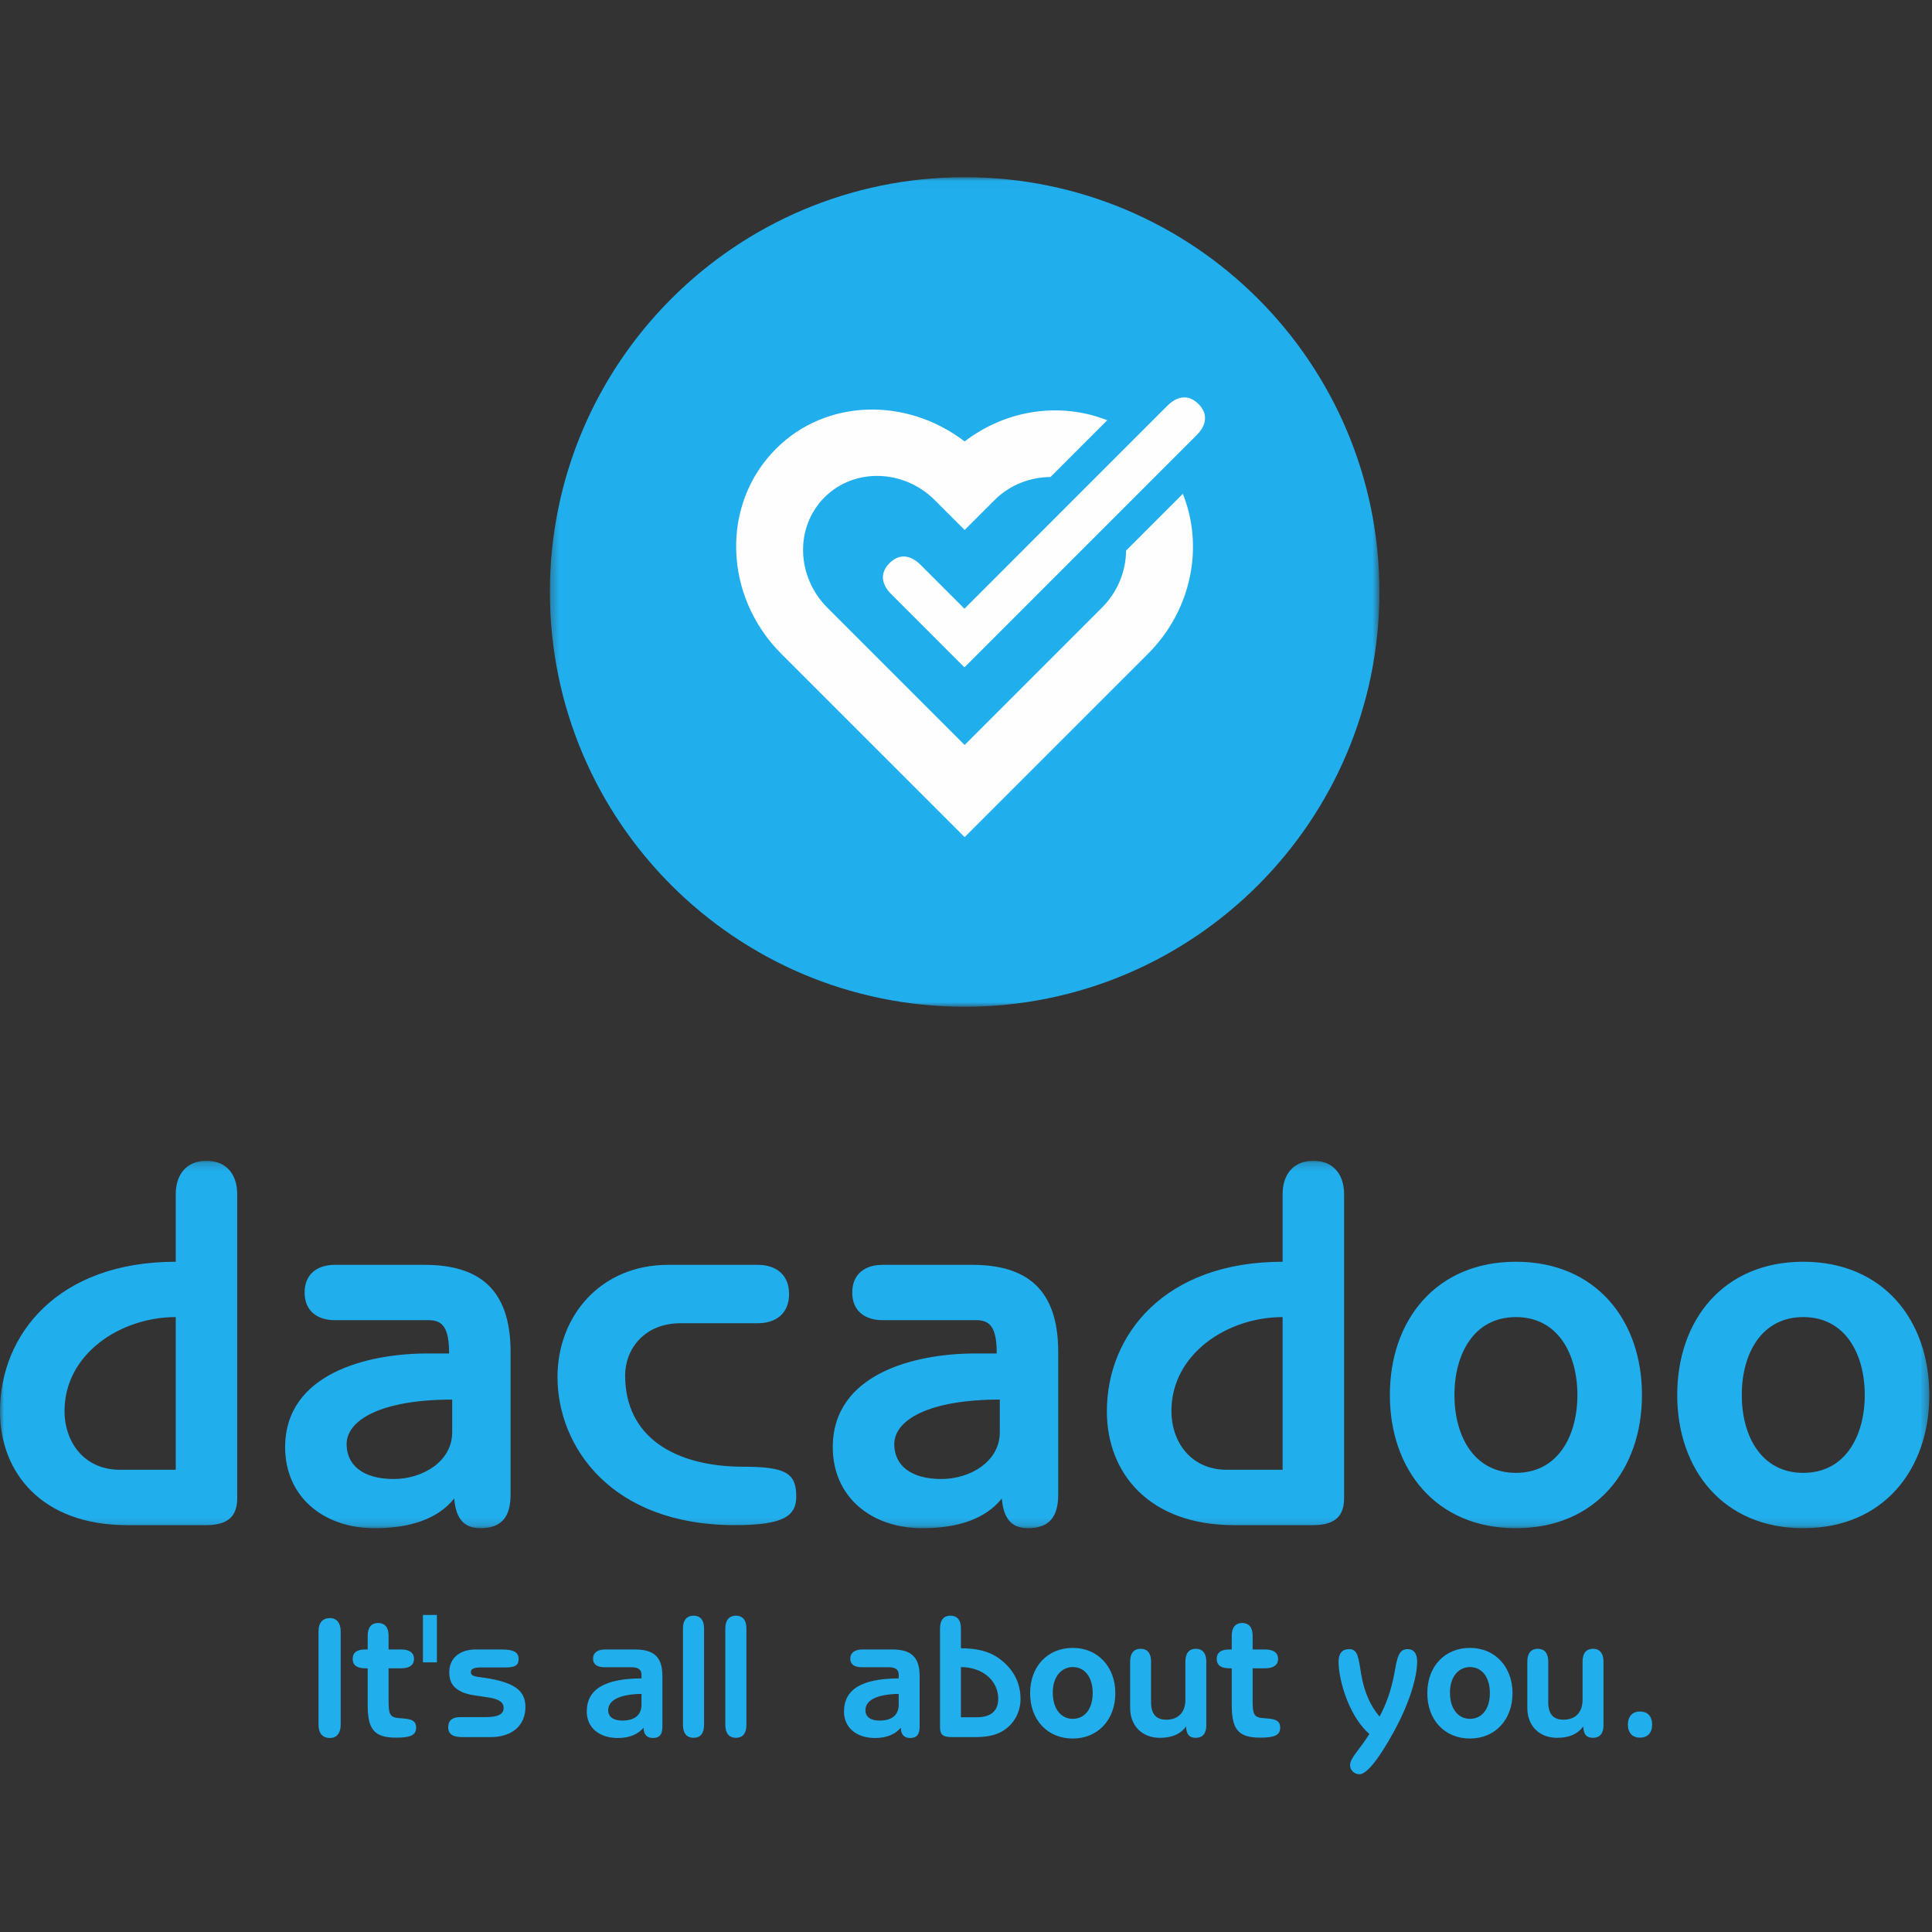 <svg width="240" height="240" viewBox="0 0 240 240" fill="none" xmlns="http://www.w3.org/2000/svg">
<rect x="0" y="0" width="240" height="240" fill="#333333" stroke="none"/>
<mask id="mask0_1714_41522" style="mask-type:alpha" maskUnits="userSpaceOnUse" x="68" y="22" width="104" height="104">
<path d="M68.309 22.013H171.357V125.062H68.309V22.013Z" fill="white"/>
</mask>
<g mask="url(#mask0_1714_41522)">
<path fill-rule="evenodd" clip-rule="evenodd" d="M119.832 22.013C91.377 22.013 68.309 45.08 68.309 73.536C68.309 101.994 91.377 125.062 119.832 125.062C148.29 125.062 171.357 101.994 171.357 73.536C171.357 45.08 148.29 22.013 119.832 22.013Z" fill="#21AEED"/>
</g>
<path fill-rule="evenodd" clip-rule="evenodd" d="M137.546 52.204C131.843 49.951 125.11 50.798 119.831 54.836C112.64 49.335 102.65 49.494 96.394 55.752C89.544 62.602 89.842 74.007 97.061 81.225L119.831 103.992L142.603 81.225C148.091 75.736 149.553 67.834 146.936 61.345L139.885 68.397C139.863 70.934 138.866 73.51 136.877 75.497L119.831 92.543L102.785 75.497C98.898 71.612 98.737 65.473 102.424 61.78C106.113 58.094 112.255 58.258 116.139 62.144L119.831 65.834L123.521 62.144C125.479 60.184 127.999 59.283 130.496 59.253L137.546 52.204Z" fill="#FEFEFE"/>
<path fill-rule="evenodd" clip-rule="evenodd" d="M148.877 50.186C147.635 48.942 146.23 49.189 145.009 50.408L119.805 75.613L114.368 70.175C113.149 68.955 111.742 68.708 110.499 69.953C109.257 71.194 109.504 72.6 110.722 73.819L119.777 82.875L119.805 82.844L119.834 82.875L148.654 54.053C149.875 52.833 150.119 51.427 148.877 50.186Z" fill="#FEFEFE"/>
<mask id="mask1_1714_41522" style="mask-type:alpha" maskUnits="userSpaceOnUse" x="0" y="144" width="240" height="46">
<path d="M0 144.199H239.667V189.839H0V144.199Z" fill="white"/>
</mask>
<g mask="url(#mask1_1714_41522)">
<path fill-rule="evenodd" clip-rule="evenodd" d="M231.646 173.289C231.646 178.381 229.227 182.964 224.008 182.964C218.79 182.964 216.37 178.381 216.37 173.289C216.37 168.198 218.79 163.613 224.008 163.613C229.227 163.613 231.646 168.198 231.646 173.289ZM239.667 173.289C239.667 163.995 233.938 156.739 224.008 156.739C214.079 156.739 208.352 163.995 208.352 173.289C208.352 182.581 214.079 189.839 224.008 189.839C233.938 189.839 239.667 182.581 239.667 173.289ZM195.95 173.289C195.95 178.381 193.532 182.964 188.314 182.964C183.093 182.964 180.675 178.381 180.675 173.289C180.675 168.198 183.093 163.613 188.314 163.613C193.532 163.613 195.95 168.198 195.95 173.289ZM203.971 173.289C203.971 163.995 198.244 156.739 188.314 156.739C178.384 156.739 172.654 163.995 172.654 173.289C172.654 182.581 178.384 189.839 188.314 189.839C198.244 189.839 203.971 182.581 203.971 173.289ZM159.33 182.581H152.394C148.066 182.581 145.52 179.272 145.52 175.261C145.52 168.198 152.457 163.613 159.33 163.613V182.581ZM166.968 148.337C166.968 146.047 165.759 144.199 163.149 144.199C160.542 144.199 159.33 146.047 159.33 148.337V156.739C144.692 156.739 137.499 165.778 137.499 175.326C137.499 182.964 142.719 189.456 153.283 189.456H163.149C166.141 189.456 166.968 188.056 166.968 186.083V148.337ZM124.198 177.936C124.198 181.564 120.507 183.728 116.944 183.728C113.124 183.728 111.089 182.008 111.089 179.399C111.089 176.408 115.35 173.861 124.198 173.861V177.936ZM131.455 167.942C131.455 160.114 127.508 157.123 120.763 157.123H109.623C107.523 157.123 105.868 158.203 105.868 160.558C105.868 162.915 107.523 163.995 109.623 163.995H121.272C122.991 163.995 123.818 164.886 123.818 168.133H121.143C113.696 168.133 103.45 170.615 103.45 179.779C103.45 185.89 108.159 189.839 114.587 189.839C118.979 189.839 122.415 188.692 124.453 186.145C124.645 188.564 125.598 189.839 127.699 189.839C130.5 189.839 131.455 188.247 131.455 185.639V167.942ZM83.005 157.123C74.602 157.123 69.255 163.488 69.255 171.063C69.255 179.655 75.873 189.456 91.277 189.456C97.26 189.456 98.915 188.375 98.915 185.89C98.915 183.026 97.641 182.201 92.359 182.201C83.83 182.201 77.656 178.508 77.656 170.87C77.656 167.56 80.074 164.377 84.53 164.377H94.142C96.305 164.377 98.023 163.233 98.023 160.75C98.023 158.267 96.305 157.123 94.142 157.123H83.005ZM56.172 177.936C56.172 181.564 52.478 183.728 48.914 183.728C45.095 183.728 43.058 182.008 43.058 179.399C43.058 176.408 47.322 173.861 56.172 173.861V177.936ZM63.426 167.942C63.426 160.114 59.48 157.123 52.733 157.123H41.595C39.495 157.123 37.84 158.203 37.84 160.558C37.84 162.915 39.495 163.995 41.595 163.995H53.242C54.96 163.995 55.789 164.886 55.789 168.133H53.117C45.668 168.133 35.42 170.615 35.42 179.779C35.42 185.89 40.131 189.839 46.558 189.839C50.952 189.839 54.389 188.692 56.426 186.145C56.617 188.564 57.571 189.839 59.672 189.839C62.472 189.839 63.426 188.247 63.426 185.639V167.942ZM21.831 182.581H14.891C10.565 182.581 8.017 179.272 8.017 175.261C8.017 168.198 14.956 163.613 21.831 163.613V182.581ZM29.468 148.337C29.468 146.047 28.26 144.199 25.649 144.199C23.04 144.199 21.831 146.047 21.831 148.337V156.739C7.191 156.739 0 165.778 0 175.326C0 182.964 5.216 189.456 15.784 189.456H25.649C28.641 189.456 29.468 188.056 29.468 186.083V148.337Z" fill="#21AEED"/>
</g>
<path fill-rule="evenodd" clip-rule="evenodd" d="M40.999 215.901C40.091 215.901 39.57 215.338 39.57 214.277V202.63C39.57 201.569 40.091 201.006 40.999 201.006C41.8 201.006 42.32 201.59 42.32 202.63V214.277C42.32 215.317 41.8 215.901 40.999 215.901Z" fill="#21AEED"/>
<path fill-rule="evenodd" clip-rule="evenodd" d="M49.852 204.903C50.891 204.903 51.433 205.336 51.433 206.072C51.433 206.808 50.891 207.242 49.852 207.242H48.271V211.268C48.271 212.892 48.401 213.347 49.571 213.433C50.913 213.52 51.692 213.607 51.692 214.624C51.692 215.598 50.891 215.857 49.203 215.857C46.389 215.857 45.674 214.732 45.674 211.745V207.242H45.371C44.332 207.242 43.812 206.852 43.812 206.072C43.812 205.293 44.332 204.903 45.371 204.903H45.674V203.194C45.674 202.154 46.15 201.612 46.973 201.612C47.795 201.612 48.271 202.154 48.271 203.194V204.903H49.852Z" fill="#21AEED"/>
<path fill-rule="evenodd" clip-rule="evenodd" d="M55.68 214.581C55.68 213.715 56.178 213.303 57.196 213.303H60.4C61.85 213.303 62.565 212.956 62.565 212.154C62.565 211.528 62.045 211.115 61.005 210.922C59.534 210.662 58.299 210.596 57.433 210.207C56.286 209.688 55.809 208.951 55.809 207.718C55.809 206.05 57.044 204.903 59.079 204.903H62.283C63.733 204.903 64.426 205.206 64.426 206.072C64.426 206.895 63.95 207.134 62.846 207.134H59.772C58.927 207.134 58.494 207.285 58.494 207.718C58.494 208.432 59.62 208.237 61.46 208.649C64.015 209.211 65.271 210.12 65.271 212.047C65.271 214.321 63.647 215.792 60.919 215.792H57.455C56.265 215.792 55.68 215.424 55.68 214.581Z" fill="#21AEED"/>
<path fill-rule="evenodd" clip-rule="evenodd" d="M79.689 208.02C79.689 207.414 79.276 207.112 78.476 207.112H75.121C74.168 207.112 73.669 206.743 73.669 206.051C73.669 205.336 74.189 204.903 75.185 204.903H78.887C81.247 204.903 82.286 205.855 82.286 208.215V214.494C82.286 215.446 81.94 215.901 81.095 215.901C80.36 215.901 79.948 215.446 79.948 214.624C79.234 215.467 78.151 215.901 76.744 215.901C74.384 215.901 72.891 214.559 72.891 212.632C72.891 209.839 75.121 208.517 79.689 208.497V208.02ZM75.553 212.459C75.553 213.26 76.182 213.737 77.307 213.737C78.844 213.737 79.689 213.043 79.689 211.745V210.423C76.96 210.467 75.553 211.203 75.553 212.459Z" fill="#21AEED"/>
<path fill-rule="evenodd" clip-rule="evenodd" d="M86.16 200.703C86.983 200.703 87.46 201.244 87.46 202.284V214.299C87.46 215.338 86.983 215.879 86.16 215.879C85.338 215.879 84.84 215.338 84.84 214.299V202.284C84.84 201.244 85.338 200.703 86.16 200.703Z" fill="#21AEED"/>
<path fill-rule="evenodd" clip-rule="evenodd" d="M91.422 200.703C92.244 200.703 92.721 201.244 92.721 202.284V214.299C92.721 215.338 92.244 215.879 91.422 215.879C90.6 215.879 90.102 215.338 90.102 214.299V202.284C90.102 201.244 90.6 200.703 91.422 200.703Z" fill="#21AEED"/>
<path fill-rule="evenodd" clip-rule="evenodd" d="M111.642 208.02C111.642 207.414 111.231 207.112 110.43 207.112H107.074C106.122 207.112 105.623 206.743 105.623 206.051C105.623 205.336 106.143 204.903 107.138 204.903H110.841C113.201 204.903 114.239 205.855 114.239 208.215V214.494C114.239 215.446 113.893 215.901 113.049 215.901C112.313 215.901 111.902 215.446 111.902 214.624C111.187 215.467 110.105 215.901 108.698 215.901C106.337 215.901 104.844 214.559 104.844 212.632C104.844 209.839 107.074 208.517 111.642 208.497V208.02ZM107.507 212.459C107.507 213.26 108.135 213.737 109.26 213.737C110.797 213.737 111.642 213.043 111.642 211.745V210.423C108.914 210.467 107.507 211.203 107.507 212.459Z" fill="#21AEED"/>
<path fill-rule="evenodd" clip-rule="evenodd" d="M116.773 202.283C116.773 201.244 117.249 200.703 118.072 200.703C118.895 200.703 119.371 201.244 119.371 202.283V204.752C121.32 204.752 122.835 205.141 123.939 205.899C125.801 207.177 126.775 208.952 126.775 211.051C126.775 212.653 125.996 214.104 124.697 214.948C123.657 215.62 122.489 215.792 120.994 215.792H118.44C117.272 215.792 116.773 215.64 116.773 214.559V202.283ZM119.371 213.324H121.363C123.094 213.324 124.004 212.522 124.004 211.03C124.004 208.865 122.185 207.112 119.371 207.089V213.324Z" fill="#21AEED"/>
<path fill-rule="evenodd" clip-rule="evenodd" d="M133.269 215.966C130.13 215.966 127.965 213.671 127.965 210.337C127.965 207.002 130.13 204.708 133.269 204.708C136.366 204.708 138.551 207.046 138.551 210.337C138.551 213.627 136.387 215.966 133.269 215.966ZM130.779 210.25C130.779 212.307 131.818 213.52 133.269 213.52C134.72 213.52 135.738 212.329 135.738 210.316C135.738 208.302 134.72 207.089 133.269 207.089C131.84 207.089 130.779 208.302 130.779 210.25Z" fill="#21AEED"/>
<path fill-rule="evenodd" clip-rule="evenodd" d="M148.553 204.816C149.375 204.816 149.852 205.38 149.852 206.397V214.364C149.852 215.339 149.375 215.88 148.553 215.88C147.73 215.88 147.362 215.446 147.341 214.451C146.669 215.403 145.587 215.88 144.071 215.88C141.907 215.88 140.391 214.408 140.391 212.177V206.397C140.391 205.357 140.867 204.816 141.69 204.816C142.512 204.816 142.989 205.357 142.989 206.397V211.462C142.989 212.914 143.616 213.628 144.873 213.628C146.366 213.628 147.253 212.719 147.253 211.138V206.397C147.253 205.357 147.73 204.816 148.553 204.816Z" fill="#21AEED"/>
<path fill-rule="evenodd" clip-rule="evenodd" d="M157.189 204.903C158.228 204.903 158.769 205.336 158.769 206.072C158.769 206.808 158.228 207.242 157.189 207.242H155.608V211.268C155.608 212.892 155.738 213.347 156.907 213.433C158.249 213.52 159.029 213.607 159.029 214.624C159.029 215.598 158.228 215.857 156.539 215.857C153.726 215.857 153.011 214.732 153.011 211.745V207.242H152.707C151.668 207.242 151.148 206.852 151.148 206.072C151.148 205.293 151.668 204.903 152.707 204.903H153.011V203.194C153.011 202.154 153.487 201.612 154.31 201.612C155.132 201.612 155.608 202.154 155.608 203.194V204.903H157.189Z" fill="#21AEED"/>
<path fill-rule="evenodd" clip-rule="evenodd" d="M167.343 211.203C166.605 209.364 166.281 207.545 166.281 206.44C166.281 205.38 166.736 204.859 167.624 204.859C168.706 204.859 168.771 206.05 169.096 207.999C169.463 210.164 170.221 211.896 171.369 213.238C172.192 211.744 172.82 209.948 173.188 207.999C173.555 206.007 173.686 204.859 174.876 204.859C175.612 204.859 176.045 205.401 176.045 206.397C176.045 208.215 175.201 211.377 173.123 215.165C171.196 218.651 169.746 220.404 168.88 220.404C168.23 220.404 167.71 219.884 167.71 219.279C167.71 218.391 168.858 217.394 170.113 215.402C169.074 214.515 168.101 213.086 167.343 211.203Z" fill="#21AEED"/>
<path fill-rule="evenodd" clip-rule="evenodd" d="M182.609 215.966C179.47 215.966 177.305 213.671 177.305 210.337C177.305 207.002 179.47 204.708 182.609 204.708C185.705 204.708 187.891 207.046 187.891 210.337C187.891 213.627 185.727 215.966 182.609 215.966ZM180.12 210.25C180.12 212.307 181.158 213.52 182.609 213.52C184.059 213.52 185.077 212.329 185.077 210.316C185.077 208.302 184.059 207.089 182.609 207.089C181.18 207.089 180.12 208.302 180.12 210.25Z" fill="#21AEED"/>
<path fill-rule="evenodd" clip-rule="evenodd" d="M197.892 204.816C198.715 204.816 199.192 205.38 199.192 206.397V214.363C199.192 215.338 198.715 215.879 197.892 215.879C197.07 215.879 196.703 215.446 196.68 214.45C196.009 215.402 194.927 215.879 193.411 215.879C191.246 215.879 189.73 214.408 189.73 212.177V206.397C189.73 205.357 190.207 204.816 191.031 204.816C191.853 204.816 192.329 205.357 192.329 206.397V211.462C192.329 212.913 192.957 213.627 194.213 213.627C195.706 213.627 196.593 212.719 196.593 211.138V206.397C196.593 205.357 197.07 204.816 197.892 204.816Z" fill="#21AEED"/>
<path fill-rule="evenodd" clip-rule="evenodd" d="M203.717 215.857C202.786 215.857 202.223 215.251 202.223 214.233C202.223 213.216 202.786 212.61 203.717 212.61C204.669 212.61 205.233 213.194 205.233 214.233C205.233 215.273 204.669 215.857 203.717 215.857Z" fill="#21AEED"/>
<path fill-rule="evenodd" clip-rule="evenodd" d="M52.539 206.505H54.271V200.616H52.539V206.505Z" fill="#21AEED"/>
</svg>

